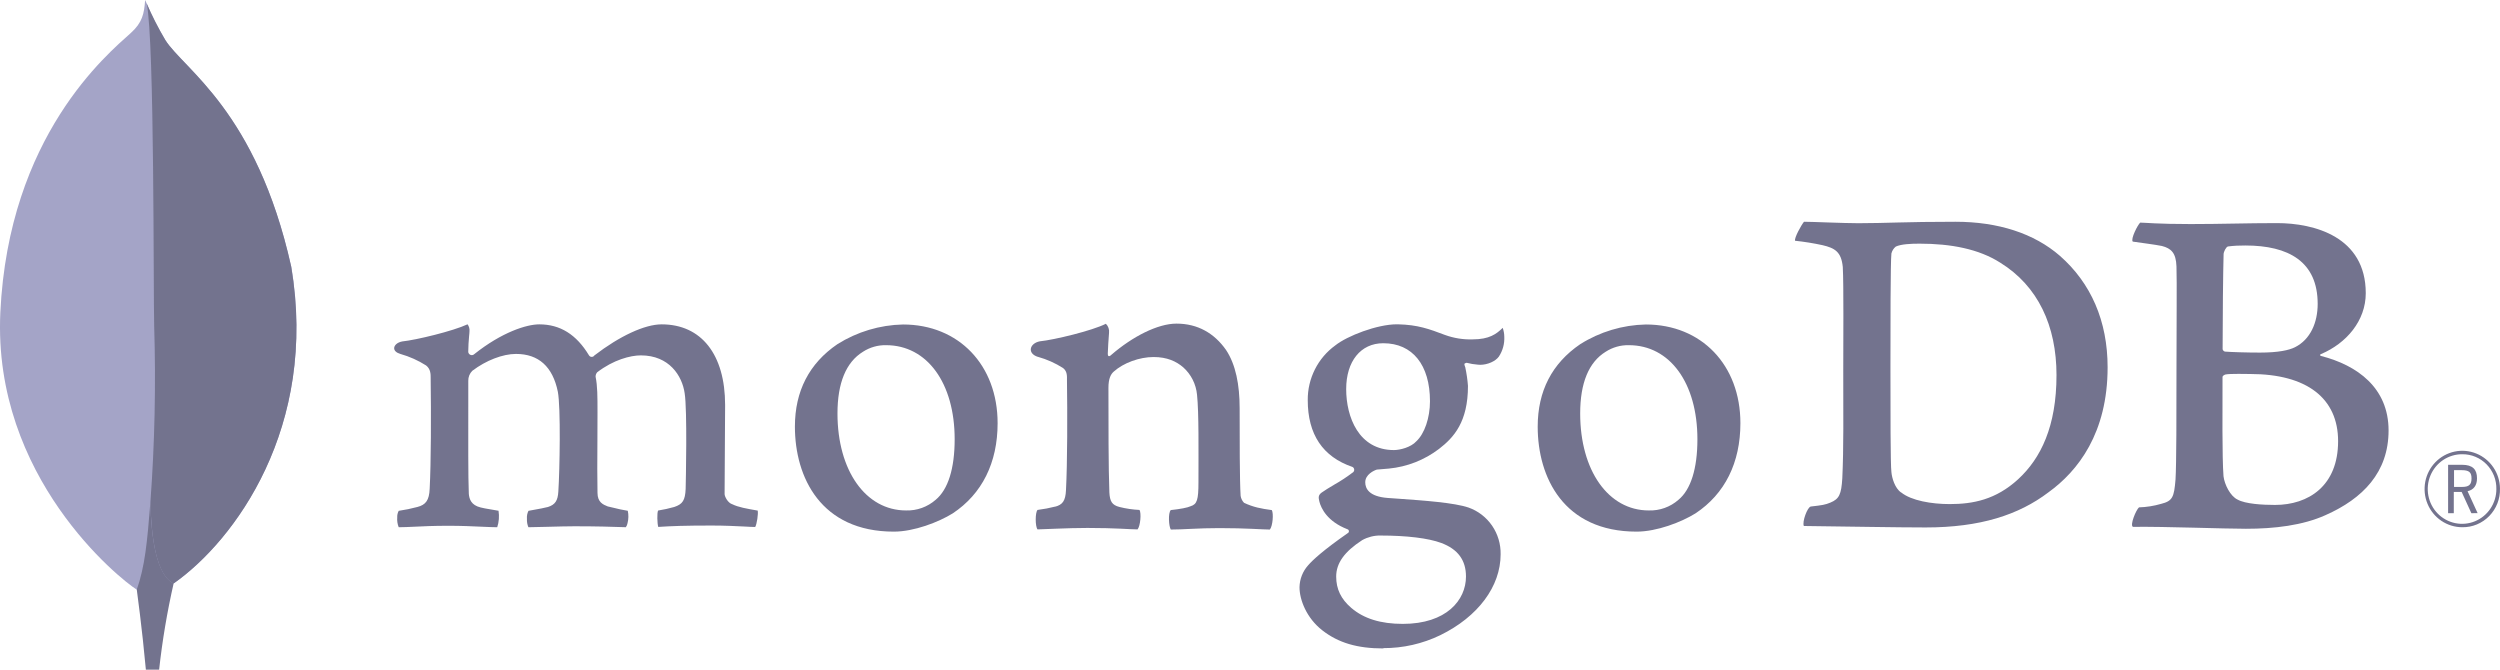<svg width="112" height="30" viewBox="0 0 112 30" fill="none" xmlns="http://www.w3.org/2000/svg">
<path d="M13.045 11.939C11.486 4.966 8.237 3.11 7.408 1.798C7.067 1.22 6.764 0.619 6.502 0C6.458 0.619 6.378 1.01 5.859 1.479C4.816 2.422 0.388 6.08 0.015 14.002C-0.332 21.389 5.371 25.943 6.124 26.414C6.704 26.703 7.409 26.42 7.754 26.155C10.503 24.242 14.259 19.142 13.048 11.939" fill="#A4A4C7"/>
<path d="M6.738 22.481C6.595 24.309 6.492 25.371 6.128 26.416C6.128 26.416 6.367 28.156 6.535 30H7.129C7.271 28.702 7.488 27.413 7.778 26.14C7.008 25.756 6.768 24.085 6.738 22.481Z" fill="#73738E"/>
<path d="M7.777 26.141C6.999 25.777 6.774 24.07 6.739 22.481C6.932 19.858 6.988 17.227 6.907 14.599C6.867 13.22 6.927 1.825 6.572 0.157C6.815 0.722 7.094 1.27 7.408 1.797C8.237 3.11 11.487 4.966 13.045 11.939C14.259 19.13 10.523 24.216 7.777 26.141Z" fill="#73738E"/>
<path d="M110.31 23.62C109.977 23.62 109.651 23.52 109.374 23.333C109.097 23.146 108.88 22.88 108.752 22.569C108.623 22.257 108.589 21.914 108.652 21.582C108.715 21.251 108.874 20.945 109.108 20.705C109.342 20.465 109.64 20.3 109.967 20.231C110.293 20.162 110.632 20.193 110.941 20.319C111.25 20.445 111.515 20.661 111.703 20.939C111.892 21.218 111.995 21.546 111.999 21.884C112.005 22.112 111.966 22.338 111.884 22.55C111.801 22.762 111.677 22.955 111.52 23.117C111.362 23.279 111.173 23.407 110.966 23.494C110.758 23.58 110.535 23.623 110.31 23.62ZM110.31 20.35C110.006 20.348 109.708 20.438 109.454 20.607C109.2 20.777 109.001 21.02 108.883 21.304C108.765 21.588 108.733 21.902 108.791 22.205C108.848 22.508 108.994 22.787 109.208 23.006C109.422 23.225 109.696 23.375 109.994 23.436C110.292 23.498 110.602 23.468 110.883 23.351C111.165 23.234 111.406 23.035 111.576 22.779C111.746 22.523 111.837 22.221 111.837 21.913C111.841 21.708 111.805 21.504 111.73 21.313C111.654 21.123 111.542 20.95 111.4 20.804C111.257 20.658 111.088 20.543 110.9 20.465C110.713 20.387 110.513 20.348 110.31 20.35ZM110.717 22.991L110.282 22.038H109.93V22.991H109.675V20.823H110.305C110.774 20.823 110.97 21.029 110.97 21.429C110.97 21.747 110.822 21.945 110.547 22.006L110.997 22.988L110.717 22.991ZM109.941 21.814H110.31C110.61 21.814 110.724 21.71 110.724 21.434C110.724 21.157 110.615 21.063 110.278 21.063H109.941V21.814Z" fill="#73738E"/>
<path d="M85.17 22.059C85.627 22.43 86.54 22.583 87.346 22.583C88.389 22.583 89.413 22.387 90.412 21.471C91.431 20.533 92.131 19.097 92.131 16.804C92.131 14.601 91.304 12.813 89.608 11.766C88.651 11.156 87.411 10.916 85.996 10.916C85.589 10.916 85.17 10.937 84.931 11.047C84.834 11.125 84.765 11.234 84.735 11.357C84.692 11.749 84.692 14.736 84.692 16.503C84.692 18.313 84.692 20.838 84.735 21.148C84.757 21.41 84.888 21.87 85.17 22.064M80.828 9.935C81.198 9.935 82.603 10 83.257 10C84.478 10 85.322 9.935 87.606 9.935C89.52 9.935 91.131 10.458 92.283 11.461C93.676 12.683 94.421 14.383 94.421 16.455C94.421 19.399 93.097 21.1 91.767 22.059C90.443 23.063 88.721 23.63 86.268 23.63C84.963 23.63 82.722 23.586 80.852 23.565H80.813C80.725 23.39 80.973 22.71 81.125 22.692C81.635 22.634 81.769 22.614 82.003 22.516C82.398 22.352 82.491 22.147 82.535 21.428C82.6 20.075 82.578 18.462 82.578 16.63C82.578 15.322 82.6 12.77 82.557 11.962C82.491 11.287 82.21 11.113 81.641 10.982C81.237 10.895 80.829 10.829 80.419 10.786C80.376 10.655 80.71 10.063 80.819 9.935" fill="#73738E"/>
<path d="M99.812 11.042C99.726 11.063 99.617 11.282 99.617 11.39C99.595 12.176 99.573 14.225 99.573 15.643C99.579 15.67 99.592 15.694 99.611 15.714C99.631 15.733 99.655 15.747 99.682 15.752C99.964 15.774 100.661 15.796 101.248 15.796C102.075 15.796 102.554 15.687 102.814 15.556C103.511 15.207 103.832 14.443 103.832 13.615C103.832 11.718 102.527 10.998 100.591 10.998C100.33 10.995 100.068 11.009 99.808 11.042M104.747 19.765C104.747 17.846 103.354 16.755 100.808 16.755C100.7 16.755 99.892 16.734 99.7 16.777C99.634 16.799 99.569 16.842 99.569 16.887C99.569 18.261 99.547 20.462 99.613 21.335C99.657 21.705 99.918 22.229 100.243 22.381C100.591 22.578 101.374 22.621 101.918 22.621C103.419 22.621 104.747 21.771 104.747 19.765ZM95.882 9.973C96.079 9.973 96.657 10.038 98.136 10.038C99.528 10.038 100.66 9.995 102.006 9.995C103.681 9.995 105.986 10.606 105.986 13.135C105.986 14.374 105.116 15.381 103.985 15.861C103.92 15.883 103.92 15.927 103.985 15.948C105.595 16.361 107.008 17.366 107.008 19.285C107.008 21.16 105.856 22.338 104.181 23.079C103.162 23.538 101.897 23.689 100.617 23.689C99.638 23.689 97.016 23.586 95.557 23.603C95.405 23.538 95.697 22.839 95.827 22.73C96.161 22.72 96.493 22.667 96.814 22.574C97.335 22.444 97.397 22.273 97.463 21.488C97.506 20.811 97.506 18.391 97.506 16.668C97.506 14.312 97.529 12.721 97.506 11.936C97.485 11.325 97.267 11.128 96.854 11.02C96.528 10.954 95.984 10.889 95.549 10.824C95.44 10.714 95.775 10.06 95.883 9.973" fill="#73738E"/>
<path d="M17.862 23.62C17.806 23.481 17.784 23.33 17.796 23.18C17.791 23.077 17.814 22.975 17.862 22.885C18.144 22.844 18.422 22.787 18.697 22.713C19.082 22.616 19.227 22.403 19.249 21.906C19.312 20.73 19.316 18.524 19.294 16.973V16.928C19.294 16.761 19.294 16.534 19.09 16.373C18.732 16.146 18.344 15.972 17.937 15.857C17.754 15.803 17.654 15.706 17.659 15.592C17.664 15.479 17.779 15.344 18.016 15.297C18.646 15.232 20.298 14.832 20.946 14.529C21.013 14.617 21.044 14.728 21.033 14.838C21.033 14.907 21.023 14.979 21.016 15.053C20.997 15.272 20.977 15.521 20.977 15.769C20.981 15.799 20.993 15.827 21.012 15.851C21.031 15.874 21.056 15.892 21.085 15.901C21.113 15.911 21.144 15.913 21.173 15.906C21.202 15.899 21.229 15.884 21.25 15.863C22.485 14.881 23.592 14.531 24.159 14.531C25.093 14.531 25.82 14.983 26.383 15.914C26.396 15.937 26.414 15.955 26.436 15.969C26.458 15.982 26.483 15.989 26.509 15.989C26.532 15.989 26.555 15.983 26.576 15.972C26.596 15.961 26.614 15.945 26.627 15.925C27.762 15.052 28.887 14.531 29.641 14.531C31.421 14.531 32.485 15.882 32.485 18.144C32.485 18.794 32.479 19.619 32.472 20.388C32.467 21.063 32.462 21.696 32.462 22.134C32.462 22.237 32.603 22.534 32.814 22.593C33.074 22.722 33.45 22.788 33.925 22.871H33.944C33.98 23.001 33.904 23.506 33.832 23.609C33.714 23.609 33.551 23.599 33.347 23.588C32.978 23.57 32.471 23.544 31.881 23.544C30.698 23.544 30.08 23.567 29.489 23.606C29.444 23.456 29.429 22.973 29.483 22.872C29.728 22.833 29.97 22.78 30.208 22.712C30.585 22.586 30.694 22.413 30.717 21.906C30.726 21.545 30.794 18.371 30.673 17.617C30.561 16.836 29.981 15.921 28.711 15.921C28.24 15.921 27.479 16.121 26.754 16.678C26.709 16.73 26.684 16.796 26.683 16.865V16.88C26.768 17.287 26.768 17.762 26.768 18.479C26.768 18.892 26.768 19.323 26.764 19.753C26.758 20.629 26.754 21.454 26.768 22.079C26.768 22.504 27.022 22.607 27.227 22.688C27.338 22.713 27.425 22.735 27.514 22.755C27.684 22.798 27.861 22.841 28.125 22.883C28.164 23.065 28.16 23.253 28.115 23.432C28.104 23.5 28.078 23.564 28.038 23.619C27.381 23.597 26.705 23.577 25.731 23.577C25.436 23.577 24.954 23.589 24.529 23.601C24.183 23.61 23.858 23.619 23.672 23.62C23.622 23.5 23.6 23.37 23.607 23.24C23.597 23.118 23.62 22.995 23.675 22.885L23.937 22.837C24.165 22.796 24.363 22.76 24.548 22.713C24.87 22.61 24.991 22.432 25.014 22.016C25.077 21.046 25.126 18.249 24.991 17.549C24.761 16.426 24.13 15.856 23.116 15.856C22.523 15.856 21.772 16.146 21.159 16.612C21.1 16.67 21.054 16.74 21.023 16.817C20.992 16.895 20.977 16.978 20.979 17.061C20.979 17.394 20.979 17.791 20.979 18.216C20.979 19.62 20.97 21.368 21.003 22.123C21.024 22.357 21.105 22.633 21.536 22.735C21.631 22.762 21.794 22.789 21.983 22.821C22.092 22.84 22.211 22.86 22.334 22.882C22.373 23.129 22.354 23.383 22.276 23.62C22.087 23.62 21.854 23.608 21.587 23.597C21.18 23.578 20.671 23.555 20.095 23.555C19.415 23.555 18.942 23.578 18.562 23.597C18.306 23.609 18.085 23.619 17.864 23.62" fill="#73738E"/>
<path d="M39.698 15.464C39.33 15.456 38.969 15.559 38.659 15.76C37.904 16.226 37.519 17.156 37.519 18.523C37.519 21.081 38.782 22.868 40.592 22.868C41.077 22.883 41.55 22.713 41.917 22.392C42.473 21.933 42.769 20.993 42.769 19.678C42.769 17.158 41.533 15.464 39.696 15.464M40.044 23.817C36.776 23.817 35.612 21.385 35.612 19.111C35.612 17.523 36.252 16.281 37.516 15.419C38.401 14.863 39.417 14.559 40.457 14.537C42.951 14.537 44.693 16.355 44.693 18.959C44.693 20.729 43.998 22.127 42.681 23C42.049 23.392 40.95 23.817 40.044 23.817Z" fill="#73738E"/>
<path d="M72.973 15.464C72.604 15.456 72.242 15.559 71.932 15.76C71.177 16.226 70.792 17.156 70.792 18.523C70.792 21.081 72.055 22.868 73.865 22.868C74.351 22.884 74.826 22.715 75.194 22.392C75.75 21.933 76.044 20.993 76.044 19.678C76.044 17.158 74.811 15.464 72.973 15.464ZM73.321 23.817C70.052 23.817 68.889 21.385 68.889 19.112C68.889 17.521 69.529 16.281 70.794 15.419C71.678 14.863 72.694 14.558 73.734 14.537C76.228 14.537 77.97 16.356 77.97 18.958C77.97 20.73 77.275 22.127 75.958 22.999C75.326 23.392 74.227 23.817 73.321 23.817Z" fill="#73738E"/>
<path d="M61.968 15.377C60.961 15.377 60.309 16.183 60.309 17.432C60.309 18.68 60.87 20.163 62.447 20.163C62.718 20.163 63.209 20.041 63.452 19.77C63.819 19.428 64.063 18.722 64.063 17.977C64.063 16.349 63.281 15.377 61.973 15.377M61.843 23.991C61.558 23.988 61.278 24.059 61.028 24.197C60.231 24.713 59.861 25.23 59.861 25.829C59.861 26.391 60.076 26.838 60.538 27.234C61.098 27.715 61.854 27.95 62.847 27.95C64.8 27.95 65.676 26.884 65.676 25.829C65.676 25.095 65.313 24.602 64.564 24.323C63.988 24.11 63.025 23.992 61.846 23.992M61.976 29.05C60.803 29.05 59.958 28.799 59.236 28.236C58.533 27.687 58.218 26.871 58.218 26.307C58.225 25.944 58.362 25.596 58.603 25.327C58.806 25.091 59.28 24.651 60.374 23.888C60.391 23.88 60.406 23.868 60.416 23.852C60.426 23.837 60.431 23.819 60.431 23.8C60.432 23.779 60.425 23.759 60.413 23.742C60.4 23.726 60.382 23.714 60.362 23.709C59.461 23.359 59.189 22.78 59.107 22.47C59.107 22.459 59.107 22.441 59.097 22.422C59.072 22.3 59.048 22.184 59.212 22.066C59.338 21.975 59.539 21.853 59.755 21.724C60.06 21.553 60.352 21.36 60.63 21.147C60.645 21.131 60.656 21.111 60.662 21.09C60.669 21.069 60.67 21.046 60.666 21.024C60.663 21.002 60.655 20.982 60.642 20.963C60.629 20.945 60.613 20.93 60.593 20.92C59.259 20.466 58.587 19.461 58.587 17.926C58.583 17.447 58.693 16.975 58.908 16.548C59.122 16.122 59.435 15.754 59.819 15.476C60.356 15.046 61.703 14.529 62.576 14.529H62.627C63.524 14.55 64.03 14.741 64.73 15.004C65.129 15.15 65.551 15.218 65.975 15.204C66.717 15.204 67.042 14.965 67.321 14.688C67.366 14.813 67.39 14.945 67.392 15.078C67.409 15.395 67.324 15.71 67.15 15.974C66.998 16.188 66.64 16.343 66.314 16.343C66.28 16.343 66.247 16.343 66.212 16.337C66.04 16.325 65.869 16.296 65.703 16.252L65.619 16.282C65.593 16.321 65.61 16.364 65.631 16.42C65.637 16.431 65.641 16.442 65.644 16.454C65.703 16.73 65.744 17.009 65.765 17.29C65.765 18.895 65.141 19.594 64.466 20.113C63.813 20.609 63.038 20.913 62.225 20.992C62.208 20.992 62.124 20.999 61.965 21.014C61.863 21.023 61.731 21.035 61.711 21.035H61.692C61.545 21.077 61.163 21.262 61.163 21.605C61.163 21.89 61.336 22.244 62.163 22.308L62.699 22.346C63.791 22.424 65.154 22.52 65.795 22.74C66.221 22.892 66.588 23.175 66.846 23.551C67.103 23.927 67.237 24.375 67.228 24.832C67.228 26.272 66.218 27.627 64.527 28.455C63.729 28.841 62.856 29.04 61.972 29.036" fill="#73738E"/>
<path d="M56.973 22.852C56.494 22.787 56.145 22.721 55.732 22.525C55.651 22.44 55.598 22.332 55.58 22.215C55.536 21.539 55.536 19.577 55.536 18.293C55.536 17.245 55.363 16.331 54.925 15.676C54.403 14.933 53.663 14.498 52.706 14.498C51.858 14.498 50.727 15.086 49.792 15.893C49.77 15.915 49.626 16.053 49.629 15.839C49.632 15.624 49.665 15.188 49.685 14.91C49.694 14.836 49.686 14.761 49.661 14.69C49.637 14.62 49.596 14.556 49.543 14.505C48.932 14.815 47.218 15.228 46.584 15.291C46.122 15.381 46.005 15.833 46.498 15.988H46.505C46.901 16.099 47.278 16.267 47.625 16.488C47.821 16.641 47.8 16.859 47.8 17.033C47.821 18.494 47.821 20.74 47.756 21.961C47.734 22.441 47.603 22.616 47.255 22.704L47.287 22.692C47.022 22.76 46.753 22.811 46.482 22.845C46.373 22.953 46.373 23.586 46.482 23.717C46.7 23.717 47.806 23.652 48.722 23.652C49.983 23.652 50.635 23.717 50.962 23.717C51.093 23.565 51.136 22.976 51.05 22.845C50.748 22.831 50.449 22.787 50.157 22.714C49.809 22.627 49.722 22.452 49.7 22.061C49.658 21.034 49.658 18.854 49.658 17.371C49.658 16.958 49.766 16.761 49.896 16.648C50.331 16.256 51.05 15.995 51.68 15.995C52.291 15.995 52.698 16.191 53.004 16.452C53.359 16.767 53.582 17.208 53.627 17.684C53.713 18.51 53.691 20.171 53.691 21.607C53.691 22.393 53.627 22.59 53.344 22.677C53.213 22.742 52.865 22.808 52.452 22.851C52.321 22.982 52.364 23.592 52.452 23.724C53.017 23.724 53.674 23.659 54.627 23.659C55.823 23.659 56.585 23.724 56.889 23.724C57.019 23.571 57.063 23.001 56.977 22.851" fill="#73738E"/>
</svg>

